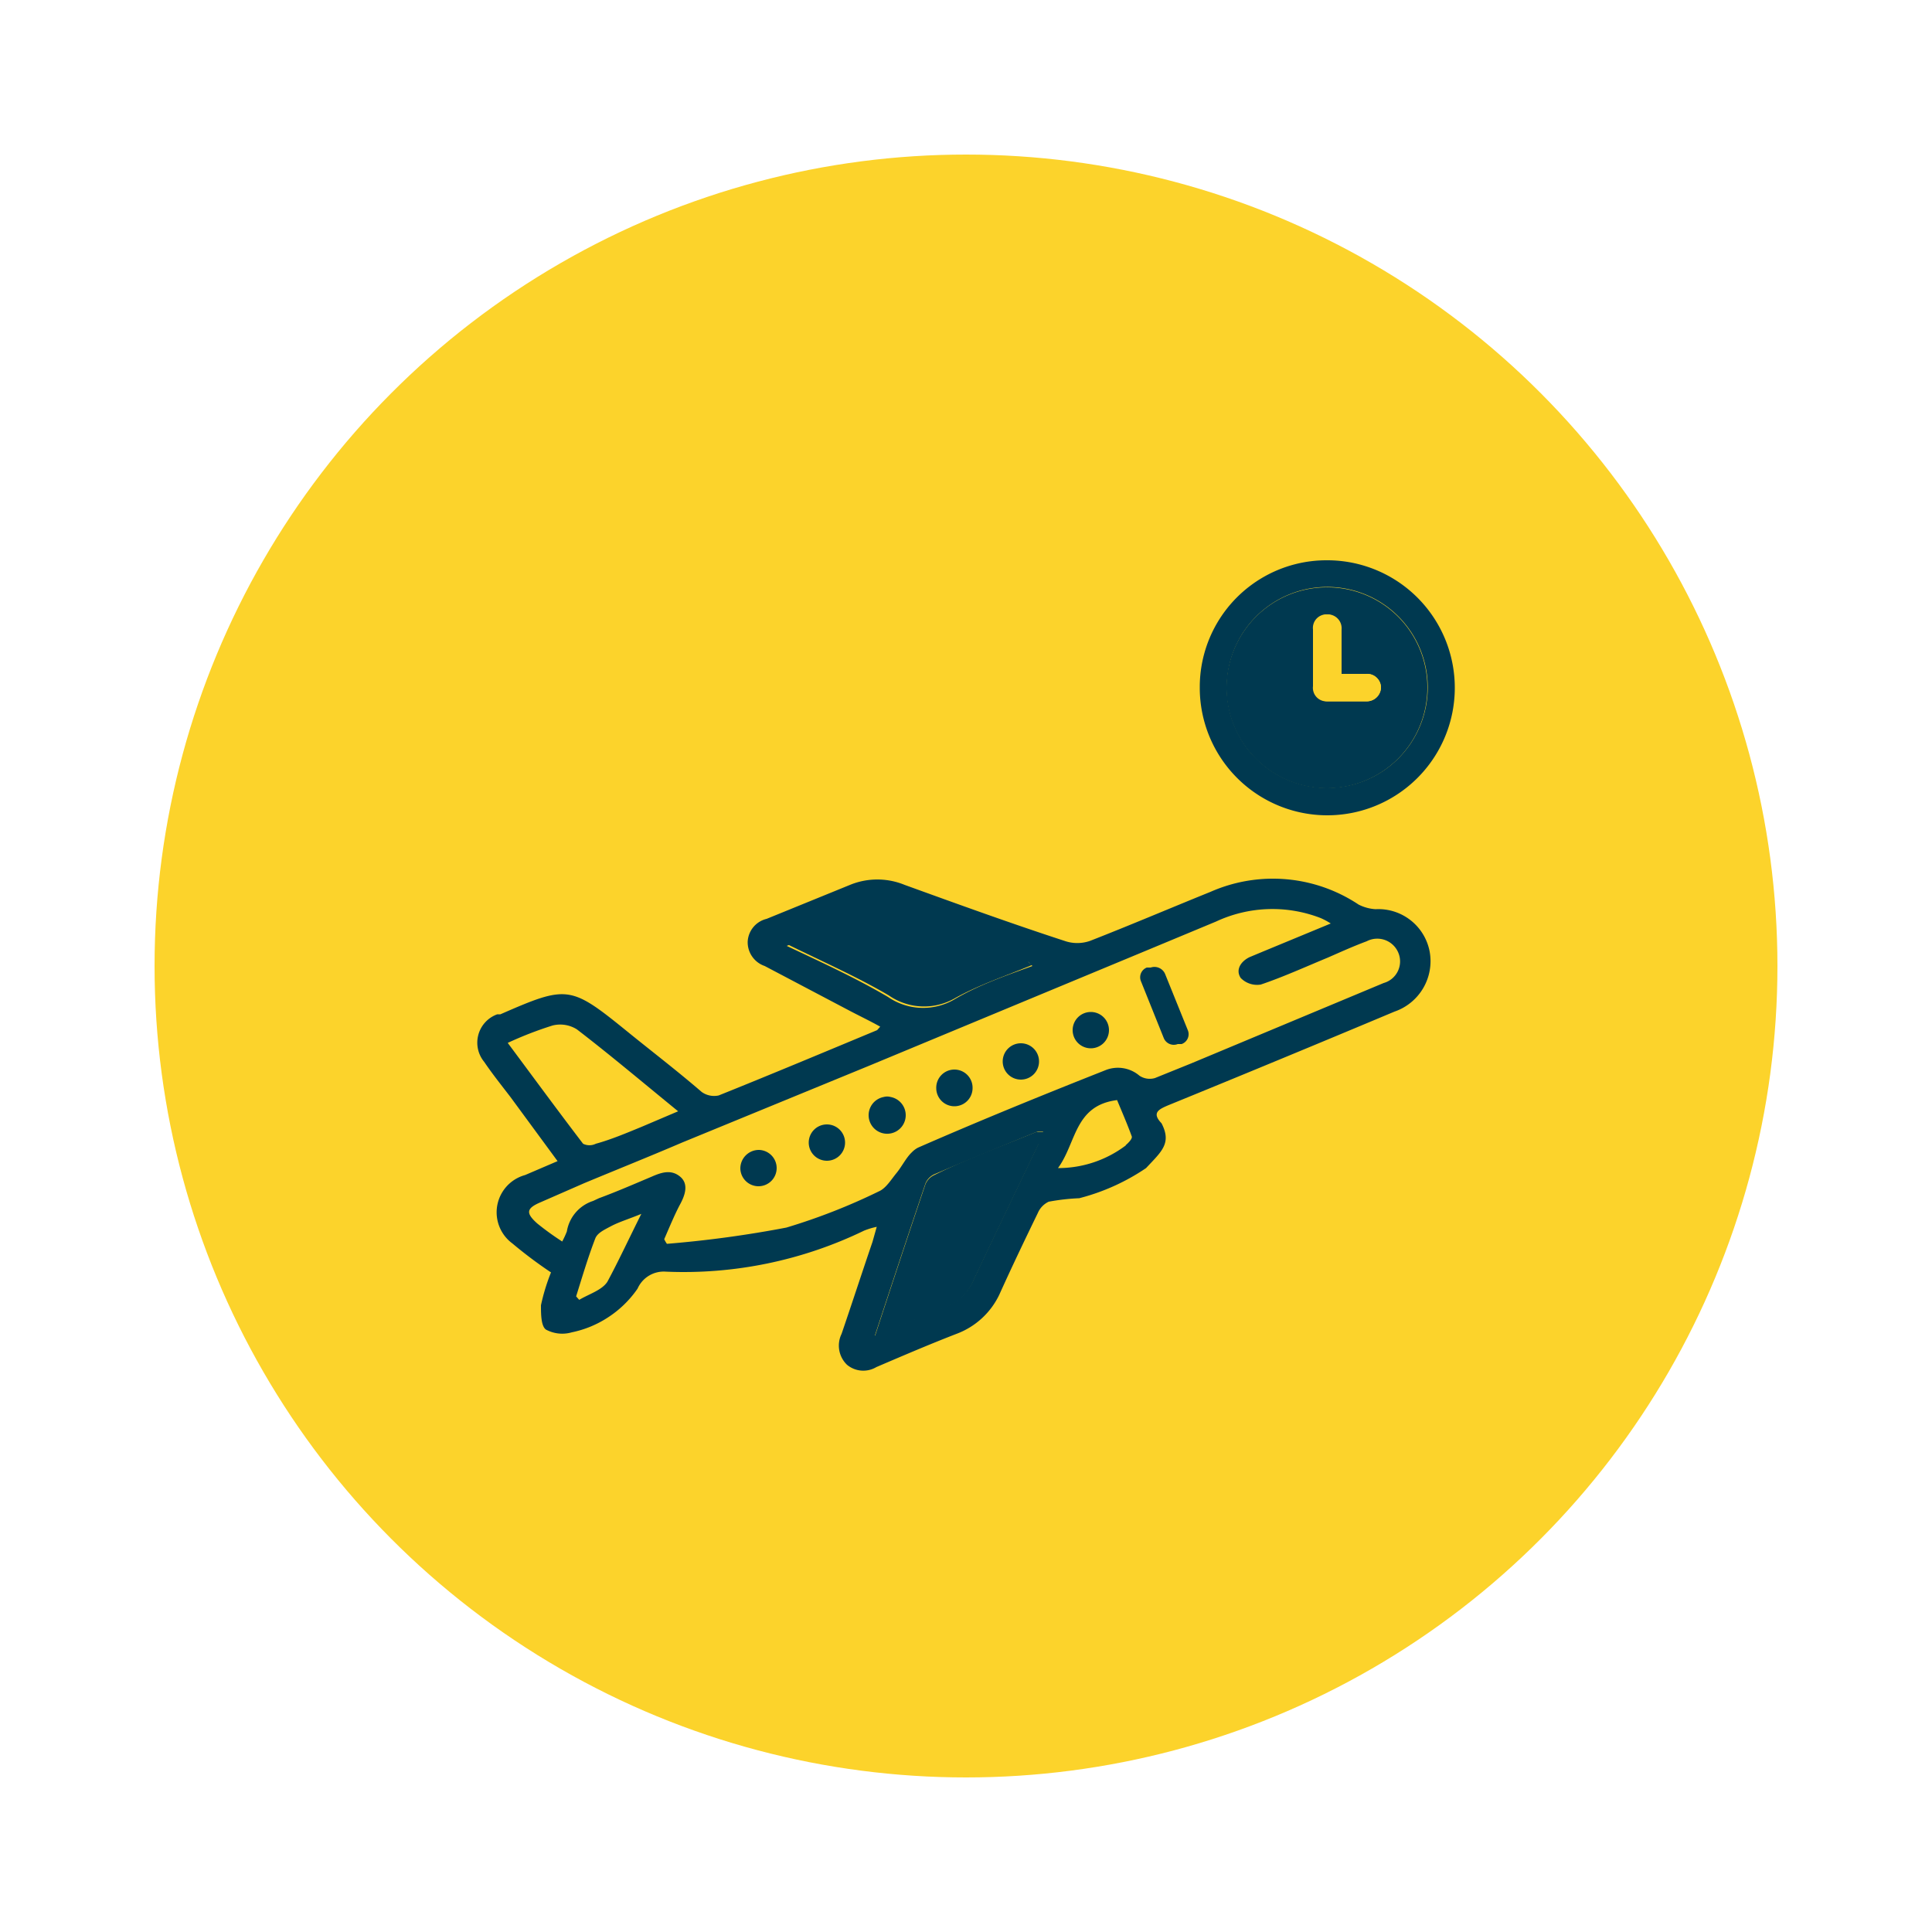 <svg xmlns="http://www.w3.org/2000/svg" id="Layer_1" data-name="Layer 1" viewBox="0 0 50 50"><defs><style>.cls-1{fill:#fcd32b;}.cls-2{fill:#003950;}</style></defs><circle class="cls-1" cx="25" cy="25" r="21"></circle><path class="cls-2" d="M34.35,14.5a3.3,3.3,0,1,1-3.3,3.29A3.28,3.28,0,0,1,34.35,14.5Zm0,5.89a2.6,2.6,0,1,0-2.6-2.59A2.59,2.59,0,0,0,34.35,20.39Z"></path><path class="cls-2" d="M37,24.63a1.38,1.38,0,0,1-.91,1.55q-2.93,1.23-5.87,2.43c-.23.1-.42.19-.16.46.27.52,0,.73-.4,1.16a5.53,5.53,0,0,1-1.73.78,5.57,5.57,0,0,0-.79.09.57.57,0,0,0-.28.29c-.34.7-.68,1.41-1,2.12a2,2,0,0,1-1.08,1c-.7.27-1.4.57-2.1.87a.66.66,0,0,1-.76-.06.69.69,0,0,1-.14-.8c.27-.79.53-1.59.8-2.38l.11-.39a1.91,1.91,0,0,0-.33.1,10.71,10.71,0,0,1-5.13,1.06.74.74,0,0,0-.73.44,2.73,2.73,0,0,1-.79.76,2.69,2.69,0,0,1-.91.37.89.89,0,0,1-.67-.07C14,34.32,14,34,14,33.78a5.2,5.2,0,0,1,.26-.85,11.33,11.33,0,0,1-1-.75,1,1,0,0,1,.33-1.77l.84-.36-1.22-1.66c-.23-.3-.47-.6-.68-.91a.78.78,0,0,1,.34-1.23l.08,0c1.74-.76,1.81-.75,3.29.45.64.52,1.27,1,1.92,1.56a.55.55,0,0,0,.44.09c1.37-.55,2.73-1.12,4.1-1.69,0,0,0,0,.08-.09-.25-.14-.5-.26-.75-.39L19.79,25a.65.65,0,0,1-.44-.63.64.64,0,0,1,.49-.59L22,22.9a1.86,1.86,0,0,1,1.41,0c1.38.5,2.76,1,4.14,1.45a1,1,0,0,0,.66,0c1.05-.41,2.08-.85,3.12-1.27a4,4,0,0,1,3.83.33,1.11,1.11,0,0,0,.44.12A1.35,1.35,0,0,1,37,24.63Zm-1.19.81a.58.58,0,0,0,.38-.78.59.59,0,0,0-.82-.3c-.35.13-.68.28-1,.42-.58.24-1.15.5-1.74.7a.59.59,0,0,1-.52-.17c-.14-.21,0-.43.23-.54l.36-.15,1.74-.72a1.8,1.8,0,0,0-.26-.14,3.45,3.45,0,0,0-2.71.09l-1.85.77-7.1,2.95-4.87,2c-.84.36-1.69.7-2.53,1.05L14,31.11c-.38.16-.4.28-.1.55a7.32,7.32,0,0,0,.65.47,2.36,2.36,0,0,0,.12-.26,1,1,0,0,1,.68-.79l.15-.07c.46-.17.92-.37,1.37-.56.25-.11.5-.19.73,0s.13.48,0,.72-.28.6-.41.9a.75.75,0,0,0,.07.12,29,29,0,0,0,3.09-.42,15.7,15.7,0,0,0,2.4-.94c.18-.08.31-.3.45-.47s.25-.4.4-.54a.61.61,0,0,1,.16-.12c1.6-.7,3.22-1.36,4.84-2a.86.86,0,0,1,.89.14.48.48,0,0,0,.4.06l.94-.38Zm-6.68,4.2c.07-.06.18-.17.16-.23-.12-.33-.26-.65-.38-.94-1.11.14-1.05,1.11-1.53,1.76A2.9,2.9,0,0,0,29.14,29.64ZM27,29.28h-.14c-.9.37-1.79.73-2.68,1.11a.45.45,0,0,0-.23.24c-.43,1.27-.85,2.54-1.31,3.94.66-.27,1.22-.52,1.79-.73a1.32,1.32,0,0,0,.77-.73c.55-1.17,1.11-2.33,1.67-3.5C26.89,29.52,26.92,29.41,27,29.28ZM26.72,25c-.07-.06-.09-.1-.12-.11-1.21-.43-2.41-.86-3.63-1.27a.75.75,0,0,0-.49,0c-.67.25-1.33.54-2.12.86,1,.47,1.82.85,2.62,1.32a1.6,1.6,0,0,0,1.71.07C25.33,25.49,26,25.26,26.72,25ZM16.61,29.16l.94-.4c-.92-.75-1.76-1.46-2.62-2.12a.81.81,0,0,0-.63-.1,9.48,9.48,0,0,0-1.16.45c.67.9,1.3,1.76,1.95,2.61a.37.37,0,0,0,.33,0C15.82,29.49,16.22,29.32,16.61,29.16Zm0,2.25c-.34.14-.58.21-.79.32s-.35.18-.41.31c-.19.49-.34,1-.5,1.51l.08.09c.25-.15.59-.25.73-.47C16,32.65,16.27,32.07,16.6,31.41Z"></path><path class="cls-2" d="M36.94,17.79a2.6,2.6,0,1,1-2.6-2.59A2.59,2.59,0,0,1,36.94,17.79Zm-1.2,0a.36.36,0,0,0-.38-.35h-.64l0-.05v-1.1a.36.36,0,0,0-.34-.39.35.35,0,0,0-.36.39v1.47a.35.35,0,0,0,.38.39h1A.37.37,0,0,0,35.74,17.79Z"></path><path class="cls-1" d="M35.36,17.44a.36.36,0,0,1,.38.35.37.37,0,0,1-.38.36h-1a.35.35,0,0,1-.38-.39V16.29a.35.35,0,0,1,.36-.39.36.36,0,0,1,.34.39v1.1l0,.05Z"></path><path class="cls-2" d="M30.74,26.66a.27.27,0,0,1-.16.36l-.1,0a.28.28,0,0,1-.36-.15l-.59-1.47a.27.27,0,0,1,.15-.36l.1,0a.3.3,0,0,1,.37.16Z"></path><path class="cls-2" d="M28.23,26.19a.47.47,0,1,1-.47.47A.47.47,0,0,1,28.23,26.19Z"></path><path class="cls-2" d="M26.83,29.29H27c0,.13-.08.24-.13.34-.56,1.17-1.12,2.33-1.67,3.5a1.32,1.32,0,0,1-.77.73c-.57.21-1.13.46-1.79.73.46-1.4.88-2.67,1.31-3.94a.45.45,0,0,1,.23-.24C25,30,25.93,29.66,26.83,29.29Z"></path><path class="cls-2" d="M26.6,24.86s0,.05.12.11c-.7.29-1.39.52-2,.86A1.6,1.6,0,0,1,23,25.76c-.8-.47-1.66-.85-2.62-1.32.79-.32,1.45-.61,2.12-.86a.75.75,0,0,1,.49,0C24.19,24,25.39,24.43,26.6,24.86Z"></path><path class="cls-2" d="M26.42,27a.47.47,0,1,1-.47.47A.47.47,0,0,1,26.42,27Z"></path><path class="cls-2" d="M24.7,27.68a.47.47,0,0,1,.47.48.47.47,0,0,1-.94,0A.47.47,0,0,1,24.7,27.68Z"></path><path class="cls-2" d="M23.05,28.39a.48.48,0,1,1-.18,0A.34.34,0,0,1,23.05,28.39Z"></path><path class="cls-2" d="M21.4,29.1a.47.47,0,1,1-.47.47A.47.47,0,0,1,21.4,29.1Z"></path><path class="cls-2" d="M19.64,29.76a.47.47,0,1,1-.48.48A.48.48,0,0,1,19.64,29.76Z"></path></svg>